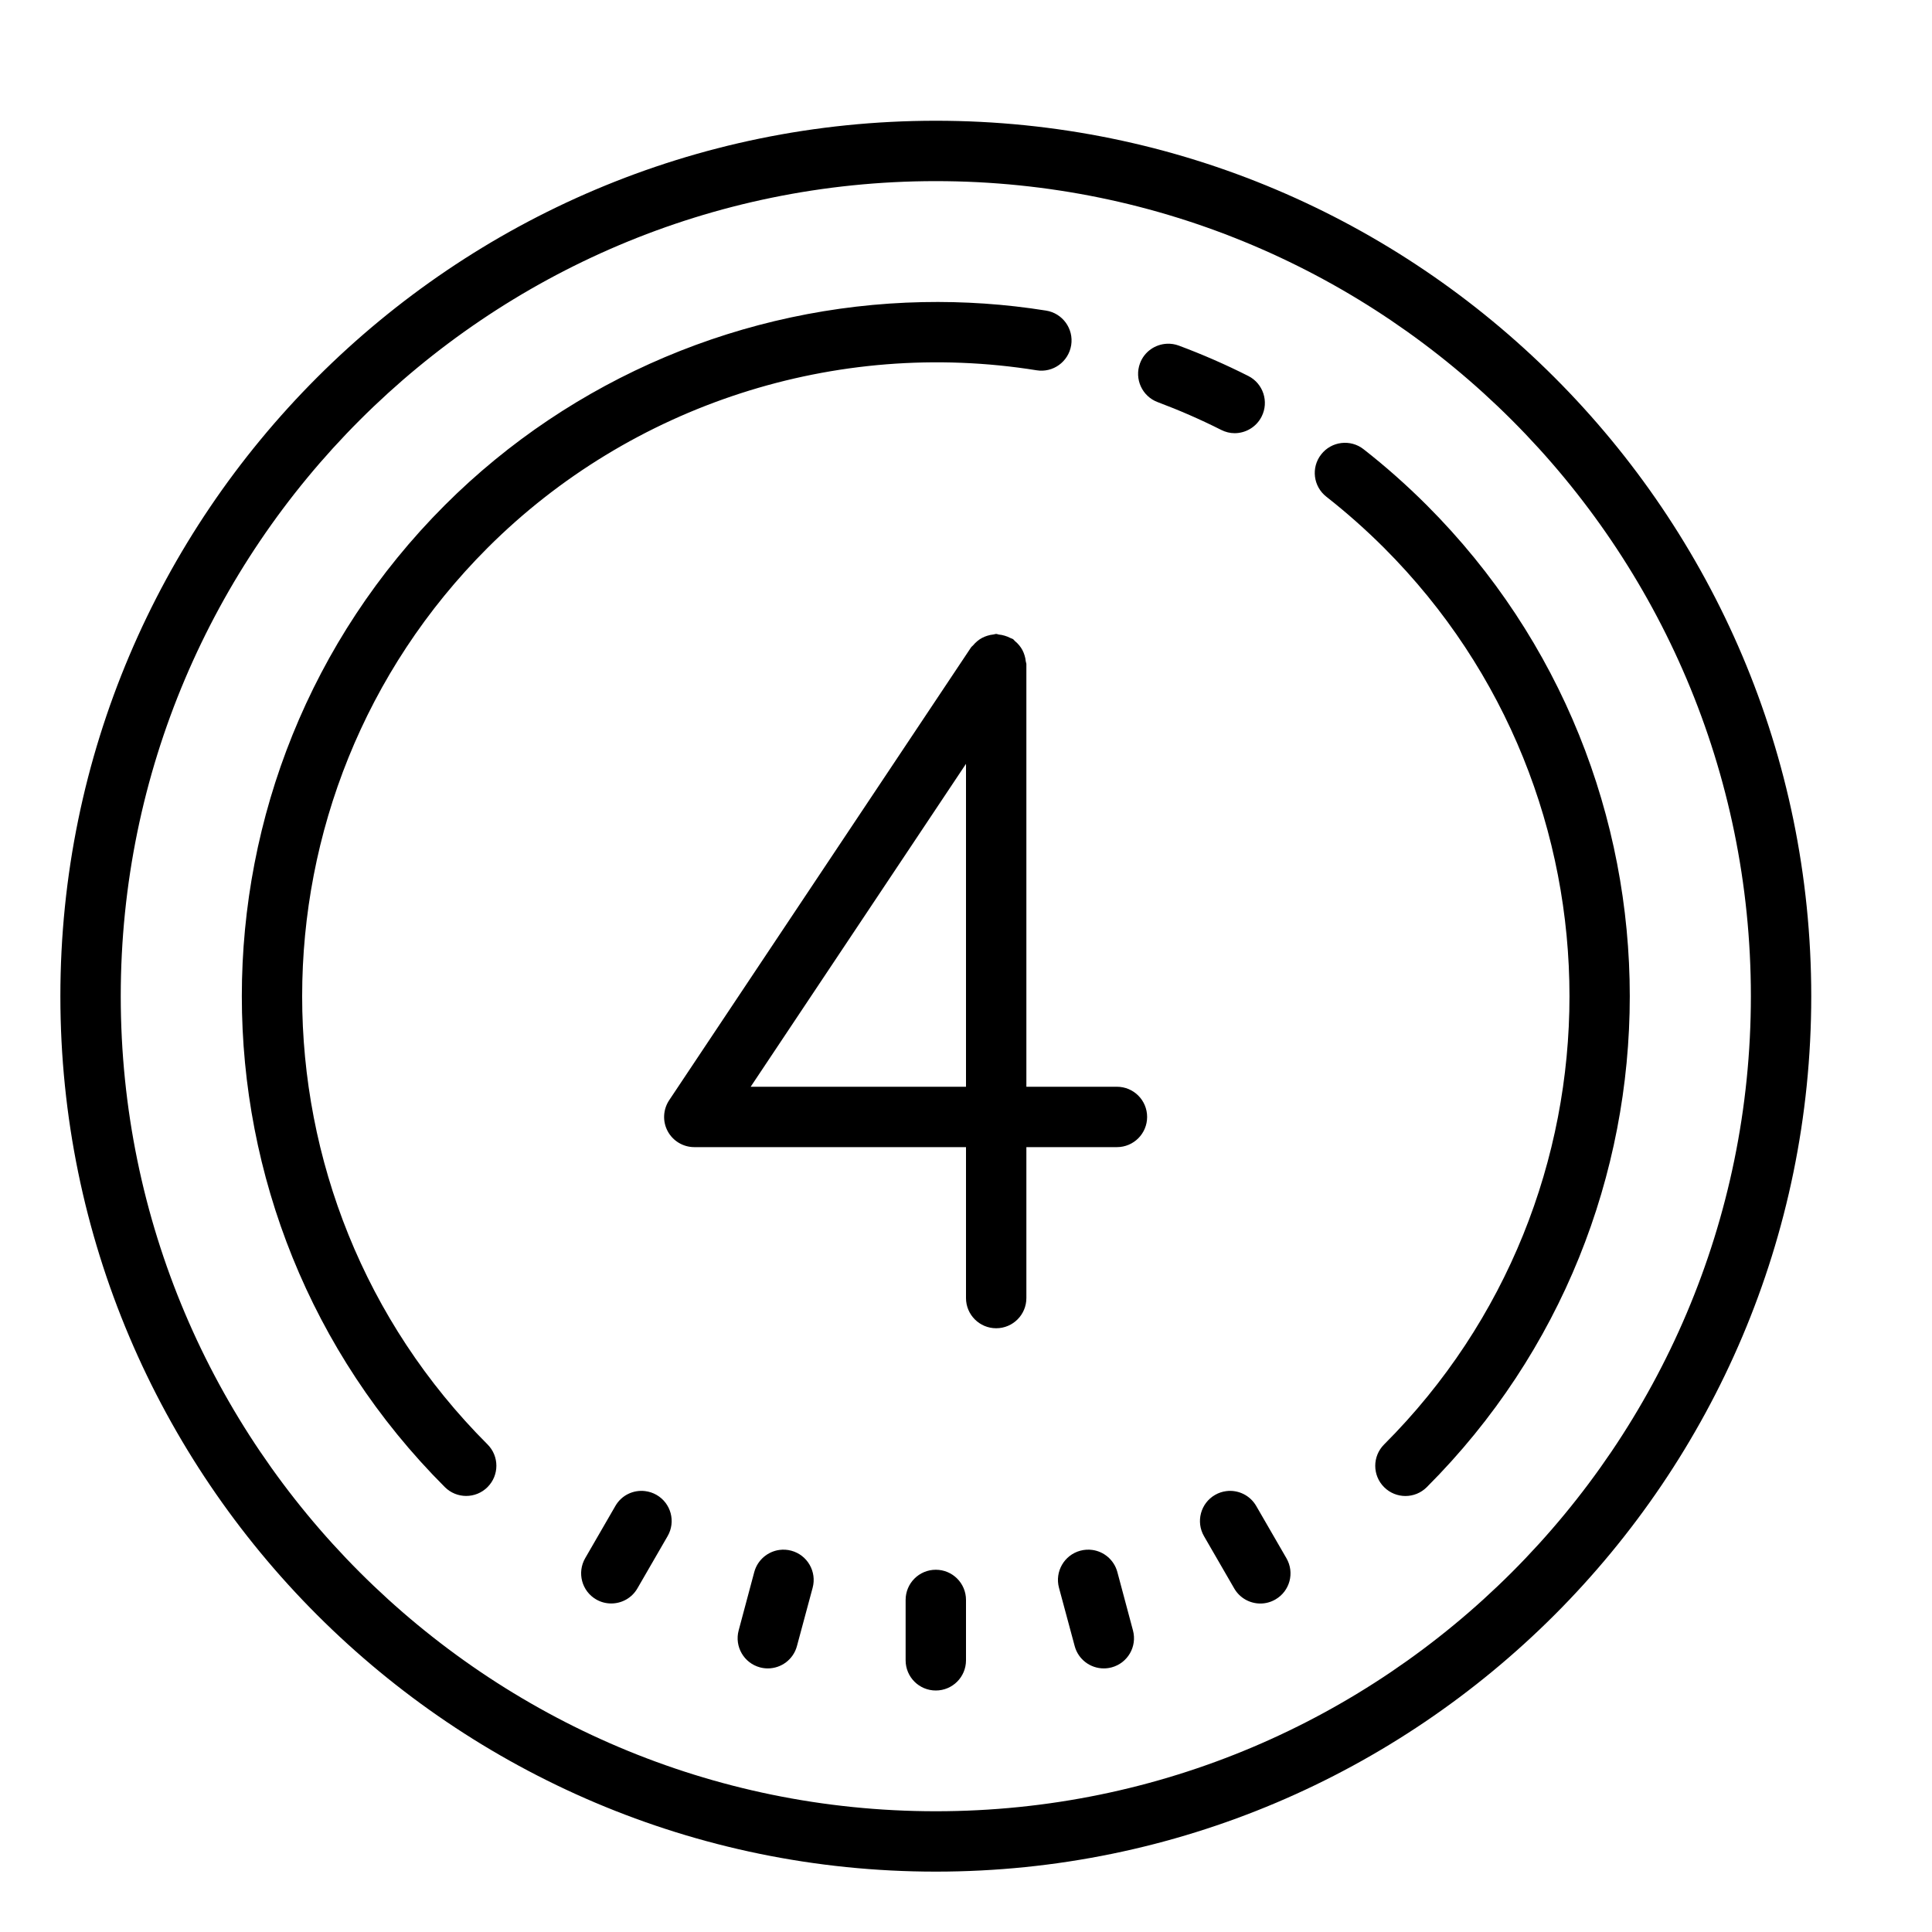 <?xml version="1.0"?>
<svg xmlns="http://www.w3.org/2000/svg" viewBox="0 0 64 64">
    <path d="M 31 4 C 15.01 4 2 17.01 2 33 C 2 48.99 15.01 62 31 62 C 46.99 62 60 48.99 60 33 C 60 17.01 46.99 4 31 4 z M 31 6 C 45.888 6 58 18.112 58 33 C 58 47.888 45.888 60 31 60 C 16.112 60 4 47.888 4 33 C 4 18.112 16.112 6 31 6 z M 30.562 10.008 C 24.67 10.128 18.962 12.509 14.736 16.734 C 5.769 25.702 5.769 40.295 14.736 49.262 C 14.931 49.457 15.187 49.555 15.443 49.555 C 15.699 49.555 15.955 49.457 16.15 49.262 C 16.541 48.871 16.541 48.239 16.15 47.848 C 7.962 39.661 7.963 26.339 16.15 18.15 C 20.899 13.402 27.7 11.201 34.338 12.266 C 34.884 12.355 35.396 11.982 35.484 11.436 C 35.572 10.891 35.199 10.376 34.654 10.289 C 33.291 10.071 31.922 9.98 30.562 10.008 z M 38.658 11.387 C 38.269 11.404 37.908 11.647 37.764 12.035 C 37.571 12.553 37.834 13.13 38.352 13.322 C 39.062 13.588 39.767 13.895 40.451 14.24 C 40.595 14.313 40.747 14.35 40.898 14.35 C 41.263 14.35 41.617 14.148 41.793 13.799 C 42.042 13.307 41.845 12.704 41.352 12.455 C 40.604 12.077 39.83 11.739 39.051 11.449 C 38.922 11.401 38.788 11.381 38.658 11.387 z M 44.432 14.676 C 44.178 14.707 43.936 14.835 43.766 15.053 C 43.425 15.488 43.502 16.114 43.938 16.455 C 44.605 16.978 45.249 17.549 45.85 18.15 C 54.038 26.338 54.038 39.662 45.85 47.85 C 45.459 48.241 45.459 48.873 45.85 49.264 C 46.045 49.459 46.301 49.557 46.557 49.557 C 46.813 49.557 47.069 49.459 47.264 49.264 C 56.23 40.297 56.23 25.704 47.264 16.736 C 46.606 16.078 45.903 15.454 45.17 14.881 C 44.953 14.71 44.686 14.645 44.432 14.676 z M 33 21 C 32.968 21 32.939 21.015 32.908 21.018 C 32.837 21.025 32.771 21.039 32.703 21.061 C 32.645 21.079 32.591 21.101 32.537 21.129 C 32.479 21.159 32.428 21.194 32.377 21.236 C 32.324 21.279 32.279 21.325 32.236 21.377 C 32.215 21.402 32.187 21.417 32.168 21.445 L 22.168 36.445 C 21.964 36.752 21.943 37.146 22.117 37.471 C 22.291 37.796 22.631 38 23 38 L 32 38 L 32 43 C 32 43.552 32.447 44 33 44 C 33.553 44 34 43.552 34 43 L 34 38 L 37 38 C 37.553 38 38 37.552 38 37 C 38 36.448 37.553 36 37 36 L 34 36 L 34 22 C 34 21.967 33.983 21.94 33.98 21.908 C 33.973 21.838 33.96 21.773 33.939 21.707 C 33.92 21.647 33.898 21.59 33.869 21.535 C 33.839 21.479 33.806 21.431 33.766 21.381 C 33.722 21.327 33.675 21.28 33.621 21.236 C 33.596 21.215 33.582 21.188 33.555 21.17 C 33.529 21.153 33.498 21.15 33.471 21.135 C 33.411 21.102 33.35 21.079 33.283 21.059 C 33.217 21.039 33.154 21.026 33.086 21.02 C 33.057 21.016 33.031 21 33 21 z M 32 25.303 L 32 36 L 24.867 36 L 32 25.303 z M 21.373 49.395 C 20.986 49.346 20.591 49.527 20.385 49.887 L 19.385 51.617 C 19.109 52.096 19.272 52.708 19.75 52.984 C 19.907 53.075 20.078 53.117 20.248 53.117 C 20.594 53.117 20.93 52.938 21.115 52.617 L 22.115 50.887 C 22.392 50.409 22.229 49.798 21.75 49.521 C 21.631 49.452 21.502 49.411 21.373 49.395 z M 40.625 49.395 C 40.496 49.411 40.369 49.452 40.25 49.521 C 39.771 49.797 39.608 50.411 39.885 50.889 L 40.885 52.619 C 41.071 52.94 41.406 53.119 41.752 53.119 C 41.922 53.119 42.093 53.075 42.25 52.984 C 42.729 52.708 42.892 52.097 42.615 51.619 L 41.615 49.889 C 41.407 49.529 41.011 49.346 40.625 49.395 z M 25.816 51.344 C 25.431 51.397 25.094 51.676 24.986 52.076 L 24.469 54.01 C 24.326 54.543 24.643 55.091 25.176 55.234 C 25.263 55.257 25.35 55.268 25.436 55.268 C 25.877 55.268 26.281 54.974 26.4 54.527 L 26.92 52.596 C 27.063 52.063 26.746 51.512 26.213 51.369 C 26.08 51.333 25.945 51.326 25.816 51.344 z M 36.186 51.344 C 36.057 51.326 35.921 51.333 35.787 51.369 C 35.254 51.512 34.937 52.062 35.08 52.596 L 35.6 54.527 C 35.719 54.974 36.122 55.268 36.564 55.268 C 36.65 55.268 36.737 55.257 36.824 55.234 C 37.357 55.091 37.674 54.544 37.531 54.01 L 37.014 52.076 C 36.906 51.676 36.572 51.397 36.186 51.344 z M 31 52 C 30.447 52 30 52.447 30 53 L 30 55 C 30 55.553 30.447 56 31 56 C 31.553 56 32 55.553 32 55 L 32 53 C 32 52.447 31.553 52 31 52 z"/>
</svg>
